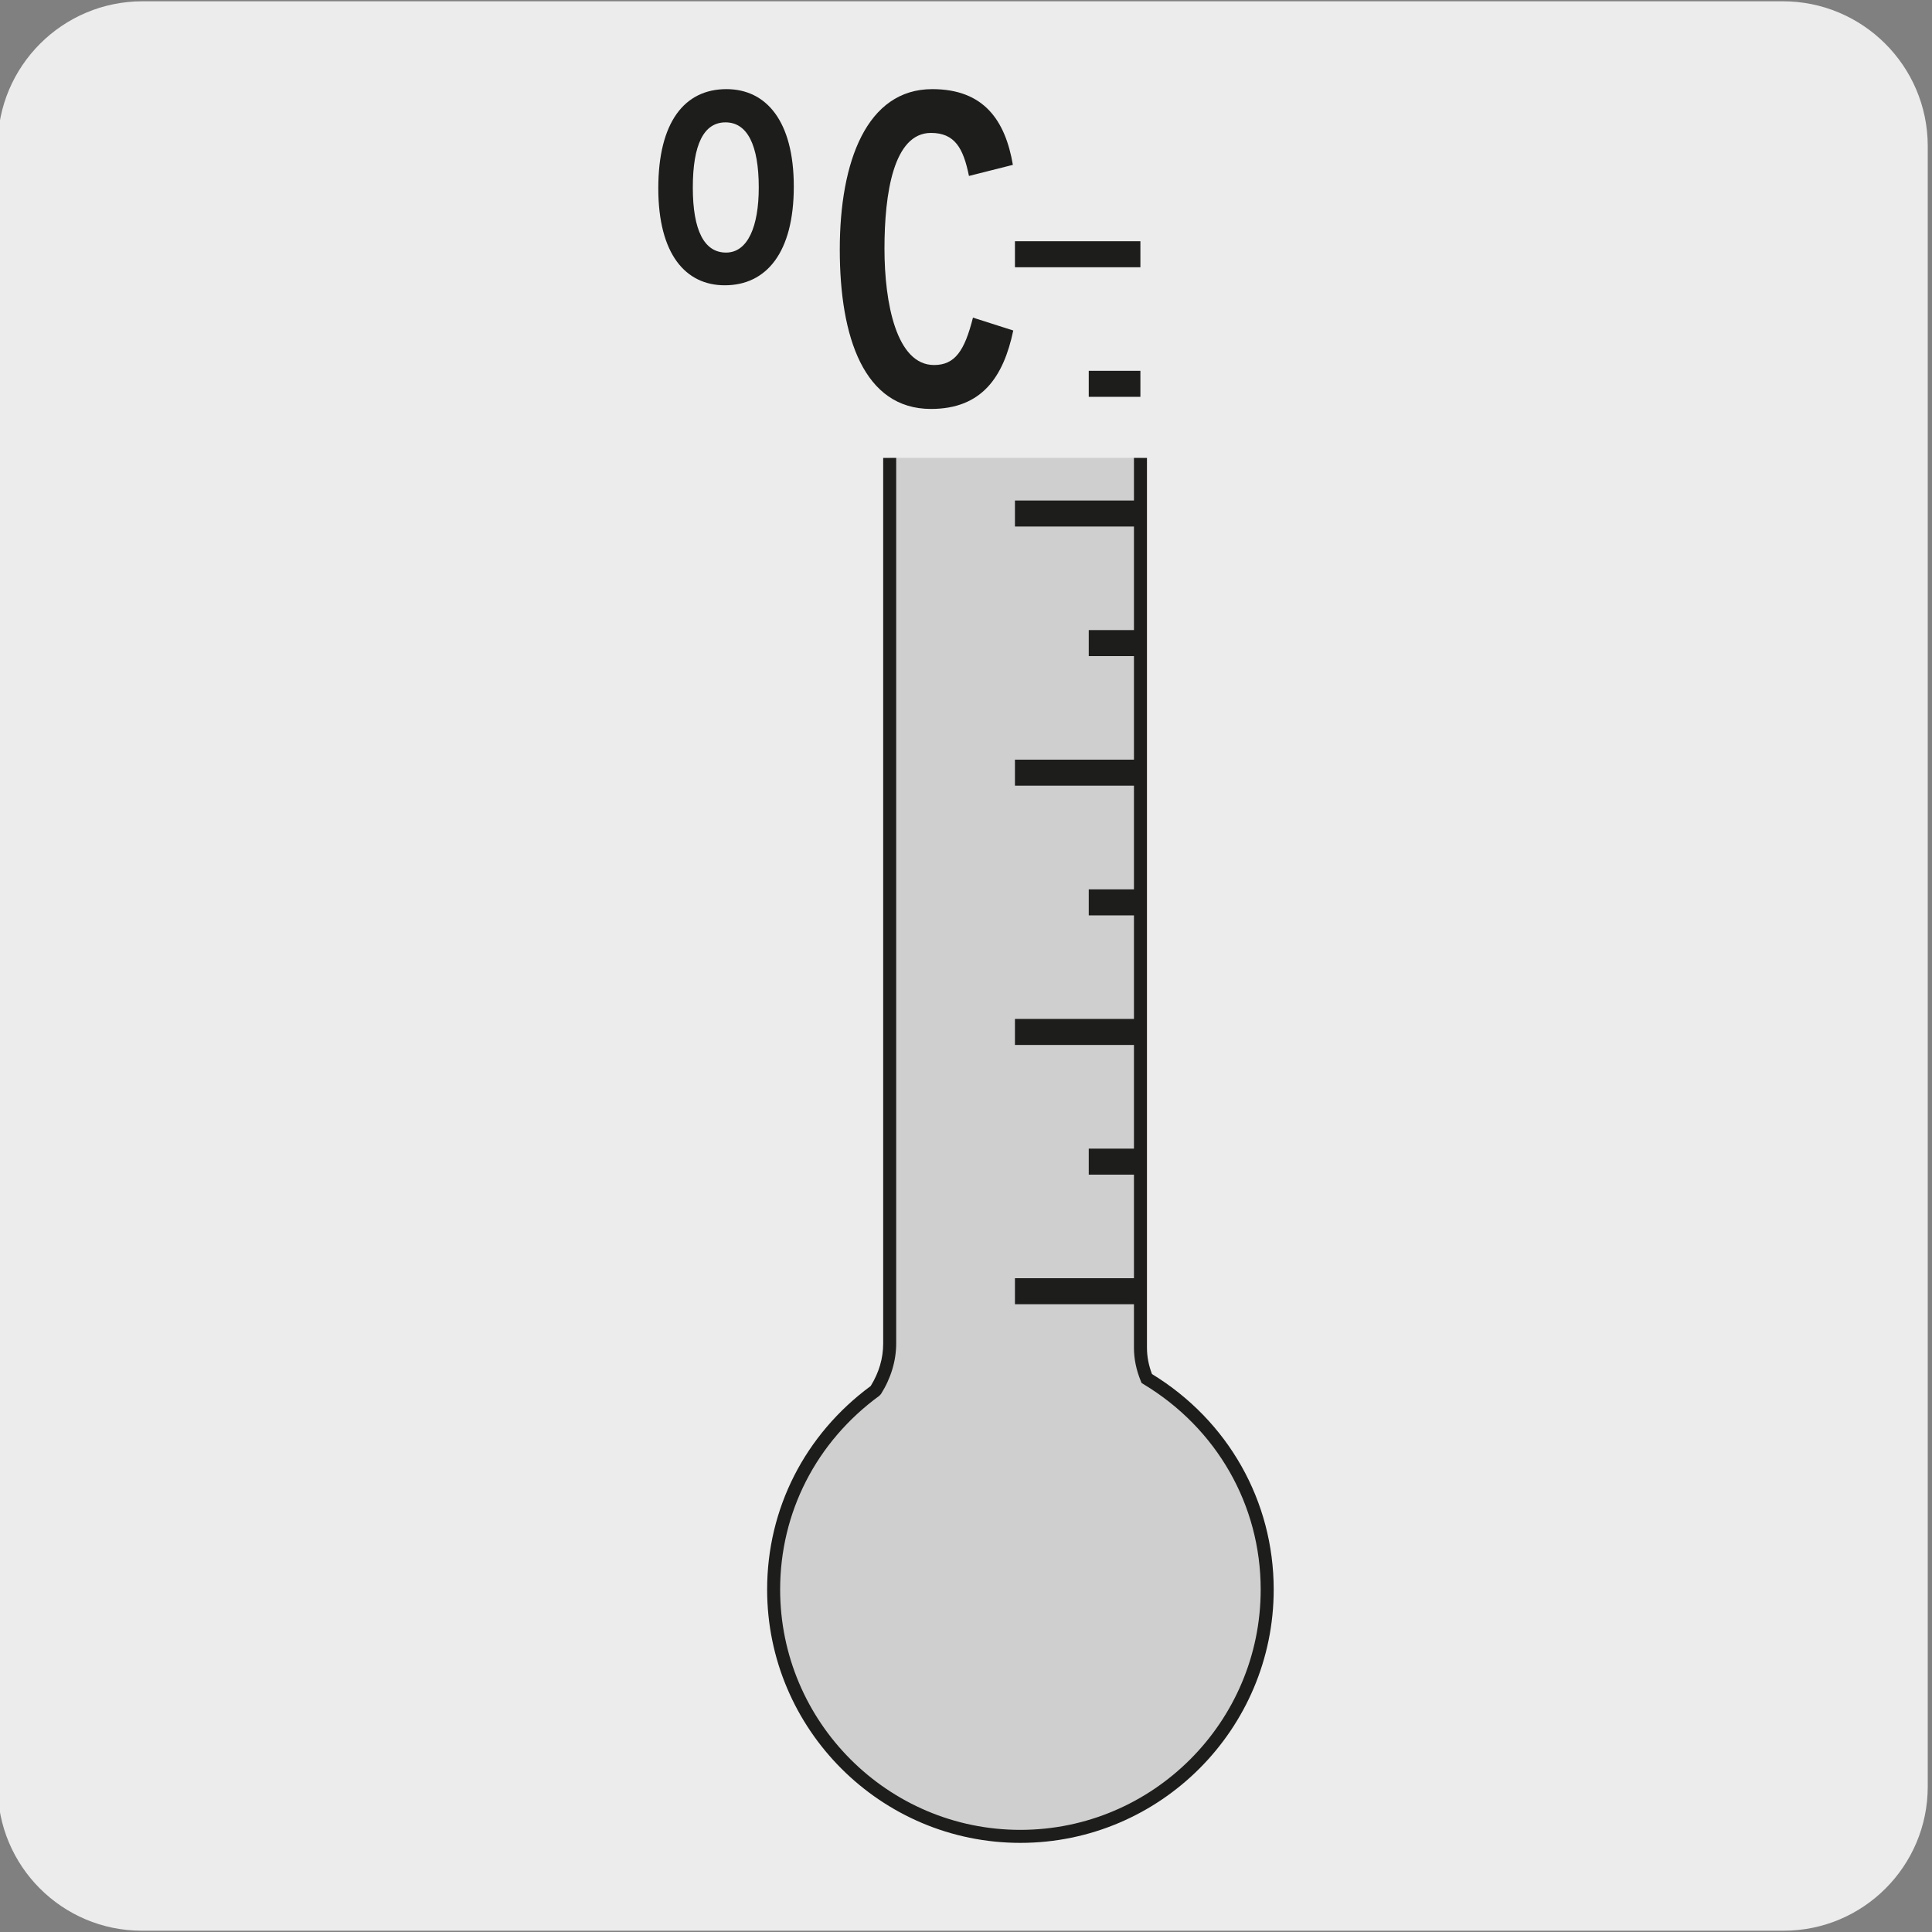 <svg viewBox="0 0 150 150" xmlns="http://www.w3.org/2000/svg"><rect x="0" y="0" width="150" height="150" fill="#808080" stroke="none"/><path d="m11.07.1h127.31c6.21-.02 11.27 5 11.29 11.21v127.4c0 6.18-5.01 11.19-11.19 11.19h-127.47c-6.18 0-11.19-5.01-11.19-11.19v-127.37c0-6.21 5.04-11.24 11.25-11.24z" fill="#edecec"/><path d="m69.08 35.55v68.76c0 1.32-.42 2.56-1.1 3.65-4.77 3.48-7.91 9.09-7.91 15.45 0 10.58 8.58 19.16 19.16 19.16s19.16-8.58 19.16-19.16c0-6.99-3.78-13.03-9.36-16.39-.31-.75-.49-1.55-.49-2.38v-69.09" fill="#cfcfcf"/><g fill="#1d1d1b"><path d="m79.22 143.08c-10.84 0-19.66-8.82-19.66-19.67 0-6.28 2.93-12.03 8.04-15.8.65-1.05.97-2.16.97-3.3v-68.76h1.01v68.76c0 1.34-.41 2.7-1.18 3.92l-.13.14c-4.9 3.58-7.7 9.06-7.7 15.04 0 10.29 8.37 18.66 18.65 18.66s18.66-8.37 18.66-18.66c0-6.56-3.41-12.52-9.11-15.95l-.14-.09-.06-.15c-.35-.85-.53-1.72-.53-2.57v-69.1h1.01v69.09c0 .67.13 1.36.39 2.04 5.92 3.62 9.45 9.87 9.45 16.73 0 10.84-8.82 19.67-19.67 19.67z"/><path d="m88.54 30.81h-4.01v-2.02h4.01zm0-10.06h-9.74v-2.02h9.74z"/><path d="m88.54 101.26h-9.74v-2.02h9.74zm0-10.06h-4.01v-2.02h4.01zm0-20.13h-4.01v-2.02h4.01zm0-20.13h-4.01v-2.02h4.01zm0-10.06h-9.74v-2.02h9.74z"/><path d="m88.54 81.13h-9.74v-2.02h9.74zm0-20.13h-9.74v-2.02h9.74z"/><path d="m58.91 14.56c0-3.3-.89-5.06-2.58-5.06s-2.54 1.72-2.54 5.06.89 5.05 2.58 5.05 2.54-2.03 2.54-5.05m2.72-.07c0 5.12-2.13 7.66-5.36 7.66-3.03 0-5.16-2.4-5.16-7.53s2.03-7.7 5.29-7.7c3.09 0 5.23 2.48 5.23 7.56"/><path d="m78.67 25.66c-.76 3.61-2.44 6.09-6.39 6.09-5.19 0-7.08-5.54-7.08-12.38s2.1-12.45 7.18-12.45c4.02 0 5.67 2.44 6.26 5.88l-3.41.86c-.44-2.16-1.1-3.34-2.95-3.34-2.92 0-3.61 4.74-3.61 8.98s.93 9.04 3.85 9.04c1.62 0 2.37-1.1 3.02-3.68z"/></g></svg>